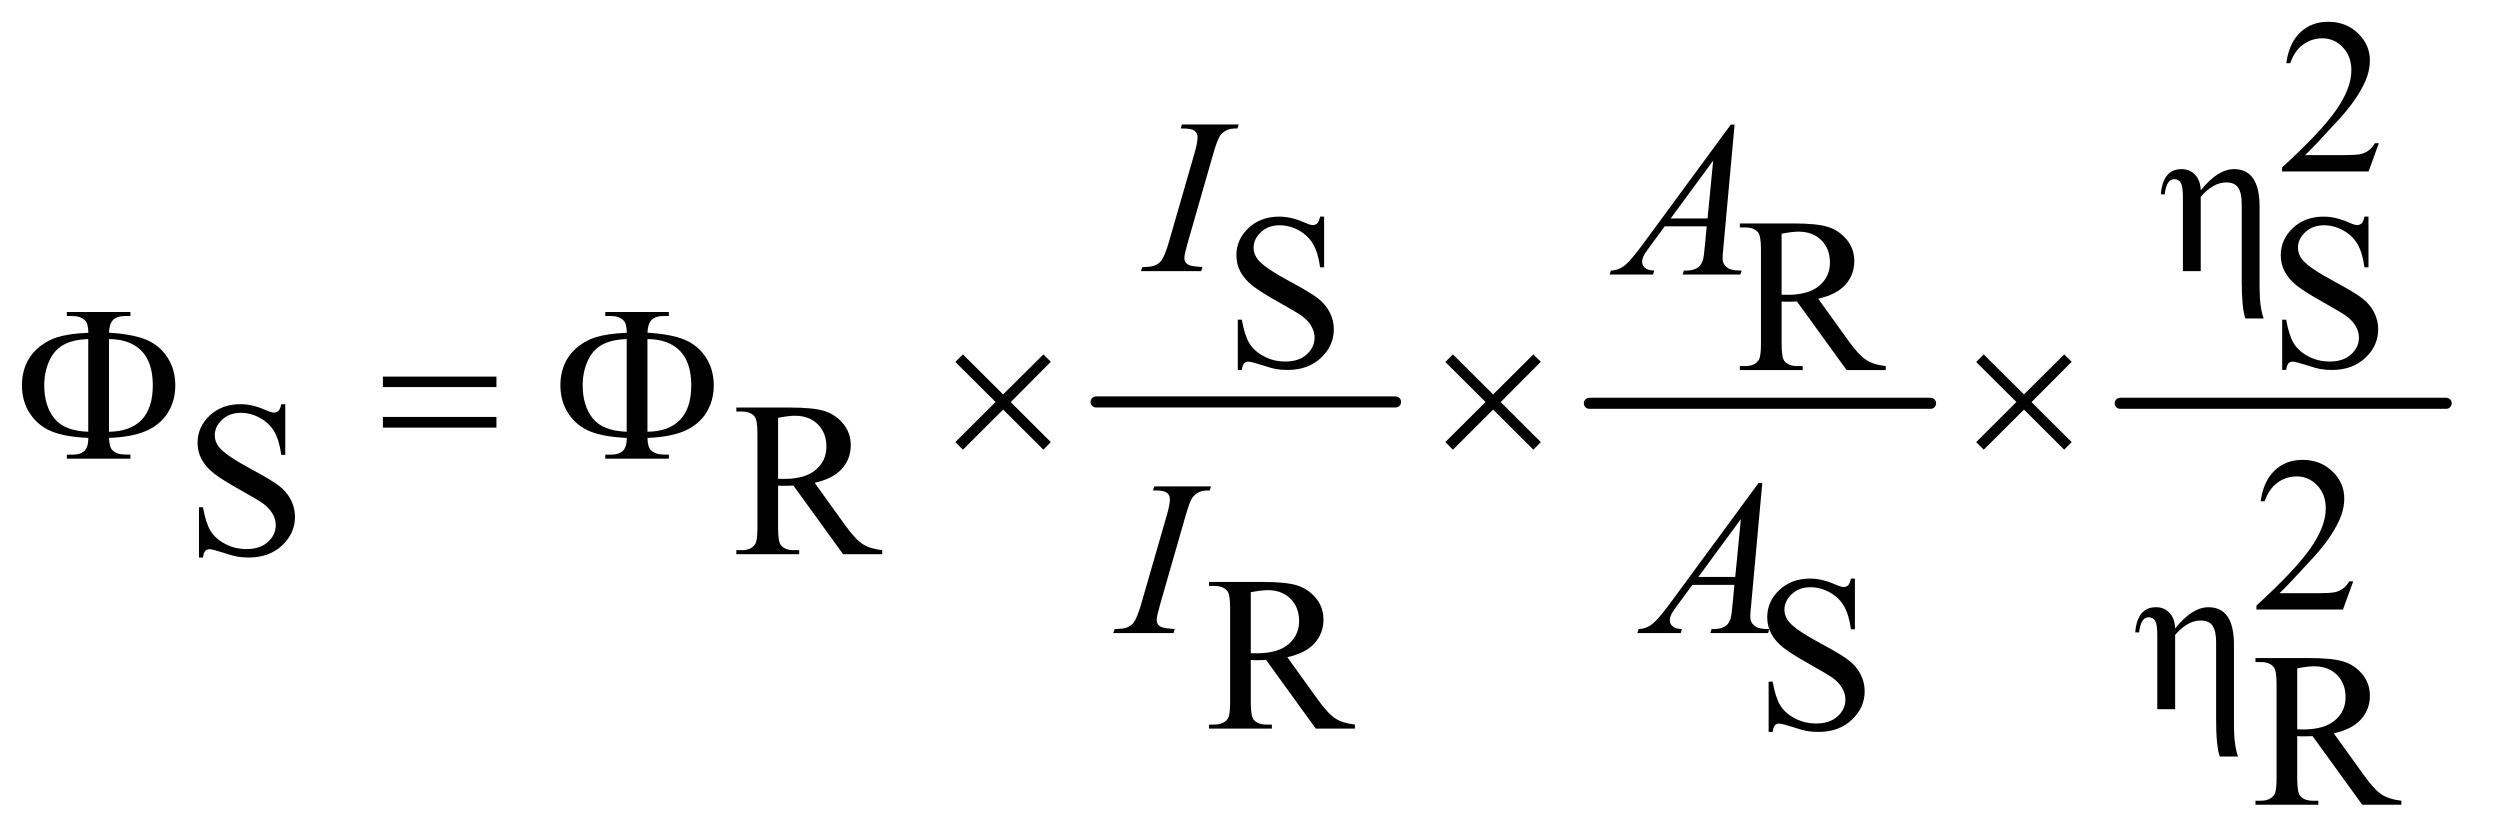 <?xml version="1.0" encoding="UTF-8"?>
<!DOCTYPE svg PUBLIC '-//W3C//DTD SVG 1.0//EN'
          'http://www.w3.org/TR/2001/REC-SVG-20010904/DTD/svg10.dtd'>
<svg stroke-dasharray="none" shape-rendering="auto" xmlns="http://www.w3.org/2000/svg" font-family="'Dialog'" text-rendering="auto" width="177" fill-opacity="1" color-interpolation="auto" color-rendering="auto" preserveAspectRatio="xMidYMid meet" font-size="12px" viewBox="0 0 177 59" fill="black" xmlns:xlink="http://www.w3.org/1999/xlink" stroke="black" image-rendering="auto" stroke-miterlimit="10" stroke-linecap="square" stroke-linejoin="miter" font-style="normal" stroke-width="1" height="59" stroke-dashoffset="0" font-weight="normal" stroke-opacity="1"
><!--Generated by the Batik Graphics2D SVG Generator--><defs id="genericDefs"
  /><g
  ><defs id="defs1"
    ><clipPath clipPathUnits="userSpaceOnUse" id="clipPath1"
      ><path d="M1.042 2.279 L112.929 2.279 L112.929 39.687 L1.042 39.687 L1.042 2.279 Z"
      /></clipPath
      ><clipPath clipPathUnits="userSpaceOnUse" id="clipPath2"
      ><path d="M33.301 72.801 L33.301 1267.949 L3607.949 1267.949 L3607.949 72.801 Z"
      /></clipPath
    ></defs
    ><g stroke-width="16" transform="scale(1.576,1.576) translate(-1.042,-2.279) matrix(0.031,0,0,0.031,0,0)" stroke-linejoin="round" stroke-linecap="round"
    ><line y2="656" fill="none" x1="1622" clip-path="url(#clipPath2)" x2="2056" y1="656"
    /></g
    ><g stroke-width="16" transform="matrix(0.049,0,0,0.049,-1.643,-3.591)" stroke-linejoin="round" stroke-linecap="round"
    ><line y2="656" fill="none" x1="2330" clip-path="url(#clipPath2)" x2="2823" y1="656"
    /></g
    ><g stroke-width="16" transform="matrix(0.049,0,0,0.049,-1.643,-3.591)" stroke-linejoin="round" stroke-linecap="round"
    ><line y2="656" fill="none" x1="3097" clip-path="url(#clipPath2)" x2="3568" y1="656"
    /></g
    ><g transform="matrix(0.049,0,0,0.049,-1.643,-3.591)"
    ><path d="M3470.719 280.219 L3455.875 321 L3330.875 321 L3330.875 315.219 Q3386.031 264.906 3408.531 233.031 Q3431.031 201.156 3431.031 174.75 Q3431.031 154.594 3418.688 141.625 Q3406.344 128.656 3389.156 128.656 Q3373.531 128.656 3361.109 137.797 Q3348.688 146.938 3342.75 164.594 L3336.969 164.594 Q3340.875 135.688 3357.047 120.219 Q3373.219 104.75 3397.438 104.75 Q3423.219 104.75 3440.484 121.312 Q3457.75 137.875 3457.75 160.375 Q3457.75 176.469 3450.25 192.562 Q3438.688 217.875 3412.75 246.156 Q3373.844 288.656 3364.156 297.406 L3419.469 297.406 Q3436.344 297.406 3443.141 296.156 Q3449.938 294.906 3455.406 291.078 Q3460.875 287.25 3464.938 280.219 L3470.719 280.219 Z" stroke="none" clip-path="url(#clipPath2)"
    /></g
    ><g transform="matrix(0.049,0,0,0.049,-1.643,-3.591)"
    ><path d="M3213.375 348.438 Q3237.906 317.656 3261.5 317.656 Q3298.375 317.656 3298.375 371.875 L3298.375 487.812 Q3298.375 517.5 3304.312 533.438 L3277.906 533.438 Q3272.594 518.75 3272.594 479.688 L3272.594 368.438 Q3272.594 352.344 3267.594 344.609 Q3262.594 336.875 3250.094 336.875 Q3231.344 336.875 3213.375 357.656 L3213.375 465 L3187.594 465 L3187.594 357.656 Q3187.594 343.125 3184.703 337.656 Q3181.812 332.188 3174.938 332.188 Q3163.844 332.188 3161.344 354.062 L3155.719 354.062 Q3158.688 317.656 3185.719 317.656 Q3197.75 317.656 3205.406 326.016 Q3213.062 334.375 3213.375 348.438 Z" stroke="none" clip-path="url(#clipPath2)"
    /></g
    ><g transform="matrix(0.049,0,0,0.049,-1.643,-3.591)"
    ><path d="M1946.719 386.281 L1946.719 459.562 L1940.938 459.562 Q1938.125 438.469 1930.859 425.969 Q1923.594 413.469 1910.156 406.125 Q1896.719 398.781 1882.344 398.781 Q1866.094 398.781 1855.469 408.703 Q1844.844 418.625 1844.844 431.281 Q1844.844 440.969 1851.562 448.938 Q1861.25 460.656 1897.656 480.188 Q1927.344 496.125 1938.203 504.641 Q1949.062 513.156 1954.922 524.719 Q1960.781 536.281 1960.781 548.938 Q1960.781 573 1942.109 590.422 Q1923.438 607.844 1894.062 607.844 Q1884.844 607.844 1876.719 606.438 Q1871.875 605.656 1856.641 600.734 Q1841.406 595.812 1837.344 595.812 Q1833.438 595.812 1831.172 598.156 Q1828.906 600.5 1827.812 607.844 L1822.031 607.844 L1822.031 535.188 L1827.812 535.188 Q1831.875 558 1838.75 569.328 Q1845.625 580.656 1859.766 588.156 Q1873.906 595.656 1890.781 595.656 Q1910.312 595.656 1921.641 585.344 Q1932.969 575.031 1932.969 560.969 Q1932.969 553.156 1928.672 545.188 Q1924.375 537.219 1915.312 530.344 Q1909.219 525.656 1882.031 510.422 Q1854.844 495.188 1843.359 486.125 Q1831.875 477.062 1825.938 466.125 Q1820 455.188 1820 442.062 Q1820 419.25 1837.5 402.766 Q1855 386.281 1882.031 386.281 Q1898.906 386.281 1917.812 394.562 Q1926.562 398.469 1930.156 398.469 Q1934.219 398.469 1936.797 396.047 Q1939.375 393.625 1940.938 386.281 L1946.719 386.281 ZM3455.719 386.281 L3455.719 459.562 L3449.938 459.562 Q3447.125 438.469 3439.859 425.969 Q3432.594 413.469 3419.156 406.125 Q3405.719 398.781 3391.344 398.781 Q3375.094 398.781 3364.469 408.703 Q3353.844 418.625 3353.844 431.281 Q3353.844 440.969 3360.562 448.938 Q3370.25 460.656 3406.656 480.188 Q3436.344 496.125 3447.203 504.641 Q3458.062 513.156 3463.922 524.719 Q3469.781 536.281 3469.781 548.938 Q3469.781 573 3451.109 590.422 Q3432.438 607.844 3403.062 607.844 Q3393.844 607.844 3385.719 606.438 Q3380.875 605.656 3365.641 600.734 Q3350.406 595.812 3346.344 595.812 Q3342.438 595.812 3340.172 598.156 Q3337.906 600.5 3336.812 607.844 L3331.031 607.844 L3331.031 535.188 L3336.812 535.188 Q3340.875 558 3347.75 569.328 Q3354.625 580.656 3368.766 588.156 Q3382.906 595.656 3399.781 595.656 Q3419.312 595.656 3430.641 585.344 Q3441.969 575.031 3441.969 560.969 Q3441.969 553.156 3437.672 545.188 Q3433.375 537.219 3424.312 530.344 Q3418.219 525.656 3391.031 510.422 Q3363.844 495.188 3352.359 486.125 Q3340.875 477.062 3334.938 466.125 Q3329 455.188 3329 442.062 Q3329 419.25 3346.5 402.766 Q3364 386.281 3391.031 386.281 Q3407.906 386.281 3426.812 394.562 Q3435.562 398.469 3439.156 398.469 Q3443.219 398.469 3445.797 396.047 Q3448.375 393.625 3449.938 386.281 L3455.719 386.281 Z" stroke="none" clip-path="url(#clipPath2)"
    /></g
    ><g transform="matrix(0.049,0,0,0.049,-1.643,-3.591)"
    ><path d="M2758.25 608 L2701.688 608 L2629.969 508.938 Q2622 509.25 2617 509.25 Q2614.969 509.25 2612.625 509.172 Q2610.281 509.094 2607.781 508.938 L2607.781 570.5 Q2607.781 590.5 2612.156 595.344 Q2618.094 602.219 2629.969 602.219 L2638.25 602.219 L2638.25 608 L2547.469 608 L2547.469 602.219 L2555.438 602.219 Q2568.875 602.219 2574.656 593.469 Q2577.938 588.625 2577.938 570.5 L2577.938 433.625 Q2577.938 413.625 2573.562 408.781 Q2567.469 401.906 2555.438 401.906 L2547.469 401.906 L2547.469 396.125 L2624.656 396.125 Q2658.406 396.125 2674.422 401.047 Q2690.438 405.969 2701.609 419.172 Q2712.781 432.375 2712.781 450.656 Q2712.781 470.188 2700.047 484.562 Q2687.312 498.938 2660.594 504.875 L2704.344 565.656 Q2719.344 586.594 2730.125 593.469 Q2740.906 600.344 2758.25 602.219 L2758.25 608 ZM2607.781 499.094 Q2610.75 499.094 2612.938 499.172 Q2615.125 499.25 2616.531 499.25 Q2646.844 499.25 2662.234 486.125 Q2677.625 473 2677.625 452.688 Q2677.625 432.844 2665.203 420.422 Q2652.781 408 2632.312 408 Q2623.25 408 2607.781 410.969 L2607.781 499.094 Z" stroke="none" clip-path="url(#clipPath2)"
    /></g
    ><g transform="matrix(0.049,0,0,0.049,-1.643,-3.591)"
    ><path d="M445.719 657.281 L445.719 730.562 L439.938 730.562 Q437.125 709.469 429.859 696.969 Q422.594 684.469 409.156 677.125 Q395.719 669.781 381.344 669.781 Q365.094 669.781 354.469 679.703 Q343.844 689.625 343.844 702.281 Q343.844 711.969 350.562 719.938 Q360.25 731.656 396.656 751.188 Q426.344 767.125 437.203 775.641 Q448.062 784.156 453.922 795.719 Q459.781 807.281 459.781 819.938 Q459.781 844 441.109 861.422 Q422.438 878.844 393.062 878.844 Q383.844 878.844 375.719 877.438 Q370.875 876.656 355.641 871.734 Q340.406 866.812 336.344 866.812 Q332.438 866.812 330.172 869.156 Q327.906 871.5 326.812 878.844 L321.031 878.844 L321.031 806.188 L326.812 806.188 Q330.875 829 337.75 840.328 Q344.625 851.656 358.766 859.156 Q372.906 866.656 389.781 866.656 Q409.312 866.656 420.641 856.344 Q431.969 846.031 431.969 831.969 Q431.969 824.156 427.672 816.188 Q423.375 808.219 414.312 801.344 Q408.219 796.656 381.031 781.422 Q353.844 766.188 342.359 757.125 Q330.875 748.062 324.938 737.125 Q319 726.188 319 713.062 Q319 690.25 336.5 673.766 Q354 657.281 381.031 657.281 Q397.906 657.281 416.812 665.562 Q425.562 669.469 429.156 669.469 Q433.219 669.469 435.797 667.047 Q438.375 664.625 439.938 657.281 L445.719 657.281 ZM1308.25 874 L1251.688 874 L1179.969 774.938 Q1172 775.25 1167 775.25 Q1164.969 775.25 1162.625 775.172 Q1160.281 775.094 1157.781 774.938 L1157.781 836.5 Q1157.781 856.5 1162.156 861.344 Q1168.094 868.219 1179.969 868.219 L1188.25 868.219 L1188.25 874 L1097.469 874 L1097.469 868.219 L1105.438 868.219 Q1118.875 868.219 1124.656 859.469 Q1127.938 854.625 1127.938 836.5 L1127.938 699.625 Q1127.938 679.625 1123.562 674.781 Q1117.469 667.906 1105.438 667.906 L1097.469 667.906 L1097.469 662.125 L1174.656 662.125 Q1208.406 662.125 1224.422 667.047 Q1240.438 671.969 1251.609 685.172 Q1262.781 698.375 1262.781 716.656 Q1262.781 736.188 1250.047 750.562 Q1237.312 764.938 1210.594 770.875 L1254.344 831.656 Q1269.344 852.594 1280.125 859.469 Q1290.906 866.344 1308.25 868.219 L1308.25 874 ZM1157.781 765.094 Q1160.75 765.094 1162.938 765.172 Q1165.125 765.25 1166.531 765.25 Q1196.844 765.25 1212.234 752.125 Q1227.625 739 1227.625 718.688 Q1227.625 698.844 1215.203 686.422 Q1202.781 674 1182.312 674 Q1173.25 674 1157.781 676.969 L1157.781 765.094 Z" stroke="none" clip-path="url(#clipPath2)"
    /></g
    ><g transform="matrix(0.049,0,0,0.049,-1.643,-3.591)"
    ><path d="M3433.719 913.219 L3418.875 954 L3293.875 954 L3293.875 948.219 Q3349.031 897.906 3371.531 866.031 Q3394.031 834.156 3394.031 807.75 Q3394.031 787.594 3381.688 774.625 Q3369.344 761.656 3352.156 761.656 Q3336.531 761.656 3324.109 770.797 Q3311.688 779.938 3305.75 797.594 L3299.969 797.594 Q3303.875 768.688 3320.047 753.219 Q3336.219 737.75 3360.438 737.75 Q3386.219 737.75 3403.484 754.312 Q3420.75 770.875 3420.75 793.375 Q3420.75 809.469 3413.25 825.562 Q3401.688 850.875 3375.75 879.156 Q3336.844 921.656 3327.156 930.406 L3382.469 930.406 Q3399.344 930.406 3406.141 929.156 Q3412.938 927.906 3418.406 924.078 Q3423.875 920.25 3427.938 913.219 L3433.719 913.219 Z" stroke="none" clip-path="url(#clipPath2)"
    /></g
    ><g transform="matrix(0.049,0,0,0.049,-1.643,-3.591)"
    ><path d="M3176.375 981.438 Q3200.906 950.656 3224.5 950.656 Q3261.375 950.656 3261.375 1004.875 L3261.375 1120.812 Q3261.375 1150.5 3267.312 1166.438 L3240.906 1166.438 Q3235.594 1151.75 3235.594 1112.688 L3235.594 1001.438 Q3235.594 985.344 3230.594 977.609 Q3225.594 969.875 3213.094 969.875 Q3194.344 969.875 3176.375 990.656 L3176.375 1098 L3150.594 1098 L3150.594 990.656 Q3150.594 976.125 3147.703 970.656 Q3144.812 965.188 3137.938 965.188 Q3126.844 965.188 3124.344 987.062 L3118.719 987.062 Q3121.688 950.656 3148.719 950.656 Q3160.75 950.656 3168.406 959.016 Q3176.062 967.375 3176.375 981.438 Z" stroke="none" clip-path="url(#clipPath2)"
    /></g
    ><g transform="matrix(0.049,0,0,0.049,-1.643,-3.591)"
    ><path d="M1991.25 1126 L1934.688 1126 L1862.969 1026.938 Q1855 1027.25 1850 1027.25 Q1847.969 1027.25 1845.625 1027.172 Q1843.281 1027.094 1840.781 1026.938 L1840.781 1088.5 Q1840.781 1108.5 1845.156 1113.344 Q1851.094 1120.219 1862.969 1120.219 L1871.25 1120.219 L1871.25 1126 L1780.469 1126 L1780.469 1120.219 L1788.438 1120.219 Q1801.875 1120.219 1807.656 1111.469 Q1810.938 1106.625 1810.938 1088.5 L1810.938 951.625 Q1810.938 931.625 1806.562 926.781 Q1800.469 919.906 1788.438 919.906 L1780.469 919.906 L1780.469 914.125 L1857.656 914.125 Q1891.406 914.125 1907.422 919.047 Q1923.438 923.969 1934.609 937.172 Q1945.781 950.375 1945.781 968.656 Q1945.781 988.188 1933.047 1002.562 Q1920.312 1016.938 1893.594 1022.875 L1937.344 1083.656 Q1952.344 1104.594 1963.125 1111.469 Q1973.906 1118.344 1991.25 1120.219 L1991.25 1126 ZM1840.781 1017.094 Q1843.75 1017.094 1845.938 1017.172 Q1848.125 1017.25 1849.531 1017.25 Q1879.844 1017.25 1895.234 1004.125 Q1910.625 991 1910.625 970.688 Q1910.625 950.844 1898.203 938.422 Q1885.781 926 1865.312 926 Q1856.25 926 1840.781 928.969 L1840.781 1017.094 ZM2713.719 909.281 L2713.719 982.562 L2707.938 982.562 Q2705.125 961.469 2697.859 948.969 Q2690.594 936.469 2677.156 929.125 Q2663.719 921.781 2649.344 921.781 Q2633.094 921.781 2622.469 931.703 Q2611.844 941.625 2611.844 954.281 Q2611.844 963.969 2618.562 971.938 Q2628.25 983.656 2664.656 1003.188 Q2694.344 1019.125 2705.203 1027.641 Q2716.062 1036.156 2721.922 1047.719 Q2727.781 1059.281 2727.781 1071.938 Q2727.781 1096 2709.109 1113.422 Q2690.438 1130.844 2661.062 1130.844 Q2651.844 1130.844 2643.719 1129.438 Q2638.875 1128.656 2623.641 1123.734 Q2608.406 1118.812 2604.344 1118.812 Q2600.438 1118.812 2598.172 1121.156 Q2595.906 1123.5 2594.812 1130.844 L2589.031 1130.844 L2589.031 1058.188 L2594.812 1058.188 Q2598.875 1081 2605.75 1092.328 Q2612.625 1103.656 2626.766 1111.156 Q2640.906 1118.656 2657.781 1118.656 Q2677.312 1118.656 2688.641 1108.344 Q2699.969 1098.031 2699.969 1083.969 Q2699.969 1076.156 2695.672 1068.188 Q2691.375 1060.219 2682.312 1053.344 Q2676.219 1048.656 2649.031 1033.422 Q2621.844 1018.188 2610.359 1009.125 Q2598.875 1000.062 2592.938 989.125 Q2587 978.188 2587 965.062 Q2587 942.25 2604.5 925.766 Q2622 909.281 2649.031 909.281 Q2665.906 909.281 2684.812 917.562 Q2693.562 921.469 2697.156 921.469 Q2701.219 921.469 2703.797 919.047 Q2706.375 916.625 2707.938 909.281 L2713.719 909.281 Z" stroke="none" clip-path="url(#clipPath2)"
    /></g
    ><g transform="matrix(0.049,0,0,0.049,-1.643,-3.591)"
    ><path d="M3503.25 1236 L3446.688 1236 L3374.969 1136.938 Q3367 1137.25 3362 1137.25 Q3359.969 1137.25 3357.625 1137.172 Q3355.281 1137.094 3352.781 1136.938 L3352.781 1198.5 Q3352.781 1218.5 3357.156 1223.344 Q3363.094 1230.219 3374.969 1230.219 L3383.25 1230.219 L3383.25 1236 L3292.469 1236 L3292.469 1230.219 L3300.438 1230.219 Q3313.875 1230.219 3319.656 1221.469 Q3322.938 1216.625 3322.938 1198.5 L3322.938 1061.625 Q3322.938 1041.625 3318.562 1036.781 Q3312.469 1029.906 3300.438 1029.906 L3292.469 1029.906 L3292.469 1024.125 L3369.656 1024.125 Q3403.406 1024.125 3419.422 1029.047 Q3435.438 1033.969 3446.609 1047.172 Q3457.781 1060.375 3457.781 1078.656 Q3457.781 1098.188 3445.047 1112.562 Q3432.312 1126.938 3405.594 1132.875 L3449.344 1193.656 Q3464.344 1214.594 3475.125 1221.469 Q3485.906 1228.344 3503.25 1230.219 L3503.25 1236 ZM3352.781 1127.094 Q3355.75 1127.094 3357.938 1127.172 Q3360.125 1127.25 3361.531 1127.25 Q3391.844 1127.25 3407.234 1114.125 Q3422.625 1101 3422.625 1080.688 Q3422.625 1060.844 3410.203 1048.422 Q3397.781 1036 3377.312 1036 Q3368.25 1036 3352.781 1038.969 L3352.781 1127.094 Z" stroke="none" clip-path="url(#clipPath2)"
    /></g
    ><g transform="matrix(0.049,0,0,0.049,-1.643,-3.591)"
    ><path d="M1770.906 459.219 L1769.188 465 L1682 465 L1684.188 459.219 Q1697.312 458.906 1701.531 457.031 Q1708.406 454.375 1711.688 449.688 Q1716.844 442.344 1722.312 423.438 L1759.188 295.625 Q1763.875 279.688 1763.875 271.562 Q1763.875 267.5 1761.844 264.688 Q1759.812 261.875 1755.672 260.391 Q1751.531 258.906 1739.5 258.906 L1741.375 253.125 L1823.25 253.125 L1821.531 258.906 Q1811.531 258.75 1806.688 261.094 Q1799.656 264.219 1795.984 270 Q1792.312 275.781 1786.531 295.625 L1749.812 423.438 Q1744.812 441.094 1744.812 445.938 Q1744.812 449.844 1746.766 452.578 Q1748.719 455.312 1753.016 456.797 Q1757.312 458.281 1770.906 459.219 Z" stroke="none" clip-path="url(#clipPath2)"
    /></g
    ><g transform="matrix(0.049,0,0,0.049,-1.643,-3.591)"
    ><path d="M2539.844 253.281 L2523.75 429.531 Q2522.5 441.875 2522.5 445.781 Q2522.5 452.031 2524.844 455.312 Q2527.812 459.844 2532.891 462.031 Q2537.969 464.219 2550 464.219 L2548.281 470 L2464.844 470 L2466.562 464.219 L2470.156 464.219 Q2480.312 464.219 2486.719 459.844 Q2491.25 456.875 2493.75 450 Q2495.469 445.156 2497.031 427.188 L2499.531 400.312 L2438.906 400.312 L2417.344 429.531 Q2410 439.375 2408.125 443.672 Q2406.25 447.969 2406.25 451.719 Q2406.25 456.719 2410.312 460.312 Q2414.375 463.906 2423.75 464.219 L2422.031 470 L2359.375 470 L2361.094 464.219 Q2372.656 463.75 2381.484 456.484 Q2390.312 449.219 2407.812 425.469 L2534.375 253.281 L2539.844 253.281 ZM2508.906 305.312 L2447.5 388.906 L2500.781 388.906 L2508.906 305.312 Z" stroke="none" clip-path="url(#clipPath2)"
    /></g
    ><g transform="matrix(0.049,0,0,0.049,-1.643,-3.591)"
    ><path d="M1730.906 982.219 L1729.188 988 L1642 988 L1644.188 982.219 Q1657.312 981.906 1661.531 980.031 Q1668.406 977.375 1671.688 972.688 Q1676.844 965.344 1682.312 946.438 L1719.188 818.625 Q1723.875 802.688 1723.875 794.562 Q1723.875 790.5 1721.844 787.688 Q1719.812 784.875 1715.672 783.391 Q1711.531 781.906 1699.5 781.906 L1701.375 776.125 L1783.25 776.125 L1781.531 781.906 Q1771.531 781.75 1766.688 784.094 Q1759.656 787.219 1755.984 793 Q1752.312 798.781 1746.531 818.625 L1709.812 946.438 Q1704.812 964.094 1704.812 968.938 Q1704.812 972.844 1706.766 975.578 Q1708.719 978.312 1713.016 979.797 Q1717.312 981.281 1730.906 982.219 ZM2579.844 771.281 L2563.75 947.531 Q2562.5 959.875 2562.5 963.781 Q2562.5 970.031 2564.844 973.312 Q2567.812 977.844 2572.891 980.031 Q2577.969 982.219 2590 982.219 L2588.281 988 L2504.844 988 L2506.562 982.219 L2510.156 982.219 Q2520.312 982.219 2526.719 977.844 Q2531.25 974.875 2533.75 968 Q2535.469 963.156 2537.031 945.188 L2539.531 918.312 L2478.906 918.312 L2457.344 947.531 Q2450 957.375 2448.125 961.672 Q2446.25 965.969 2446.25 969.719 Q2446.25 974.719 2450.312 978.312 Q2454.375 981.906 2463.75 982.219 L2462.031 988 L2399.375 988 L2401.094 982.219 Q2412.656 981.75 2421.484 974.484 Q2430.312 967.219 2447.812 943.469 L2574.375 771.281 L2579.844 771.281 ZM2548.906 823.312 L2487.5 906.906 L2540.781 906.906 L2548.906 823.312 Z" stroke="none" clip-path="url(#clipPath2)"
    /></g
    ><g transform="matrix(0.049,0,0,0.049,-1.643,-3.591)"
    ><path d="M191.031 706 Q191.5 719.594 196.031 723.812 Q202.594 730.062 214 730.062 L221.969 730.219 L221.969 736 L130.094 736 L130.094 730.219 L138.531 730.219 Q150.094 730.219 155.641 724.594 Q161.188 718.969 161.188 706 Q127.75 704.594 108.219 696.625 Q88.688 688.656 76.969 671.078 Q65.25 653.5 65.25 630.062 Q65.25 609.75 74 593.812 Q80.875 581.469 92.281 572.953 Q103.688 564.438 116.344 560.531 Q133.688 555.219 161.188 554.125 Q161.031 540.688 156.5 536.312 Q149.938 529.906 138.531 529.906 L130.094 529.906 L130.094 524.125 L221.969 524.125 L221.969 529.906 L214 529.906 Q202.594 529.906 197.047 535.453 Q191.5 541 191.031 553.969 Q225.875 556.156 245.094 564.281 Q264.312 572.406 275.562 589.828 Q286.812 607.25 286.812 630.062 Q286.812 652.25 276.109 669.516 Q265.406 686.781 245.016 695.766 Q224.625 704.75 191.031 706 ZM191.031 697.094 Q221.812 696.781 238.062 679.984 Q254.312 663.188 254.312 630.062 Q254.312 597.094 238.062 580.297 Q221.812 563.5 191.031 563.188 L191.031 697.094 ZM161.031 697.094 L161.031 563.188 Q138.688 563.969 125.094 571.625 Q111.5 579.281 104.469 595.219 Q97.438 611.156 97.438 630.062 Q97.438 659.438 111.969 677.719 Q126.5 696 161.031 697.094 ZM586.781 617.406 L750.844 617.406 L750.844 632.562 L586.781 632.562 L586.781 617.406 ZM586.781 675.688 L750.844 675.688 L750.844 691.156 L586.781 691.156 L586.781 675.688 ZM969.031 706 Q969.5 719.594 974.031 723.812 Q980.594 730.062 992 730.062 L999.969 730.219 L999.969 736 L908.094 736 L908.094 730.219 L916.531 730.219 Q928.094 730.219 933.641 724.594 Q939.188 718.969 939.188 706 Q905.75 704.594 886.219 696.625 Q866.688 688.656 854.969 671.078 Q843.25 653.5 843.25 630.062 Q843.25 609.75 852 593.812 Q858.875 581.469 870.281 572.953 Q881.688 564.438 894.344 560.531 Q911.688 555.219 939.188 554.125 Q939.031 540.688 934.5 536.312 Q927.938 529.906 916.531 529.906 L908.094 529.906 L908.094 524.125 L999.969 524.125 L999.969 529.906 L992 529.906 Q980.594 529.906 975.047 535.453 Q969.5 541 969.031 553.969 Q1003.875 556.156 1023.094 564.281 Q1042.312 572.406 1053.562 589.828 Q1064.812 607.25 1064.812 630.062 Q1064.812 652.25 1054.109 669.516 Q1043.406 686.781 1023.016 695.766 Q1002.625 704.75 969.031 706 ZM969.031 697.094 Q999.812 696.781 1016.062 679.984 Q1032.312 663.188 1032.312 630.062 Q1032.312 597.094 1016.062 580.297 Q999.812 563.5 969.031 563.188 L969.031 697.094 ZM939.031 697.094 L939.031 563.188 Q916.688 563.969 903.094 571.625 Q889.5 579.281 882.469 595.219 Q875.438 611.156 875.438 630.062 Q875.438 659.438 889.969 677.719 Q904.5 696 939.031 697.094 ZM1424.844 585.375 L1482.969 643.188 L1541.094 585.375 L1551.875 596 L1493.906 654.281 L1551.875 712.094 L1541.094 723.031 L1482.969 665.062 L1424.844 723.031 L1413.906 712.094 L1472.031 654.125 L1413.906 596.312 L1424.844 585.375 ZM2132.844 585.375 L2190.969 643.188 L2249.094 585.375 L2259.875 596 L2201.906 654.281 L2259.875 712.094 L2249.094 723.031 L2190.969 665.062 L2132.844 723.031 L2121.906 712.094 L2180.031 654.125 L2121.906 596.312 L2132.844 585.375 ZM2899.844 585.375 L2957.969 643.188 L3016.094 585.375 L3026.875 596 L2968.906 654.281 L3026.875 712.094 L3016.094 723.031 L2957.969 665.062 L2899.844 723.031 L2888.906 712.094 L2947.031 654.125 L2888.906 596.312 L2899.844 585.375 Z" stroke="none" clip-path="url(#clipPath2)"
    /></g
  ></g
></svg
>
